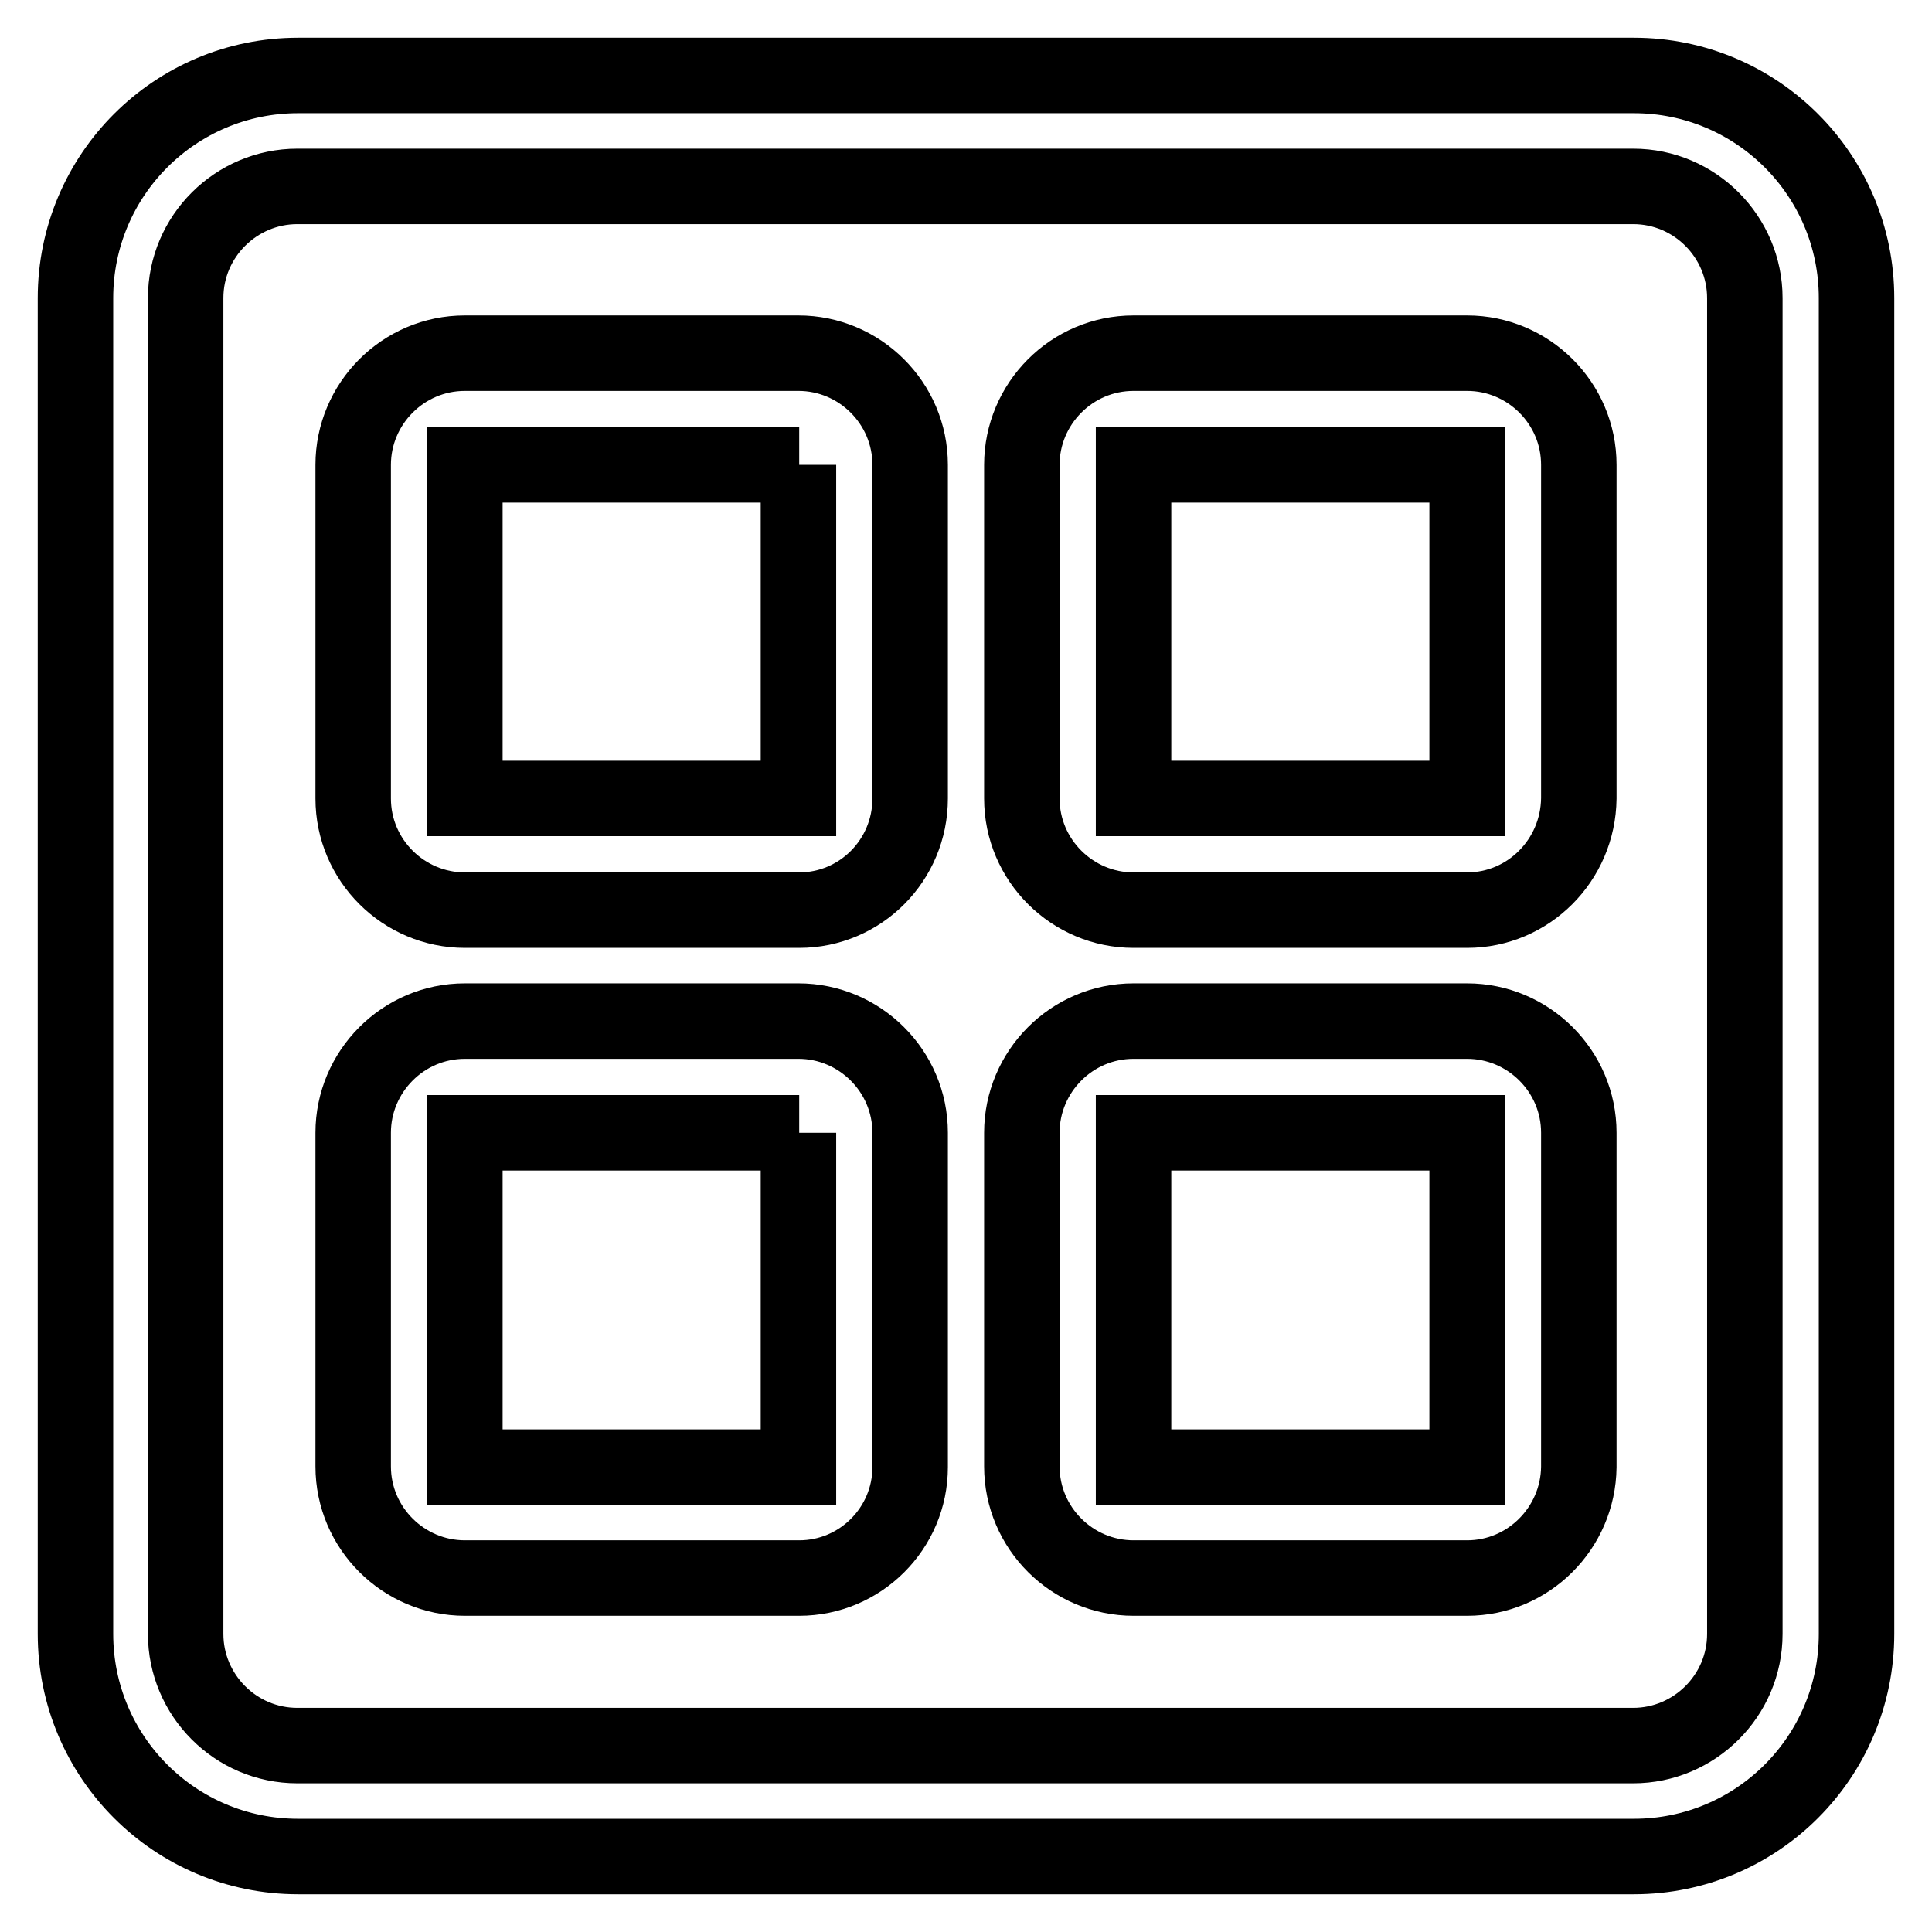 <?xml version="1.0" encoding="utf-8"?>
<!-- Svg Vector Icons : http://www.onlinewebfonts.com/icon -->
<!DOCTYPE svg PUBLIC "-//W3C//DTD SVG 1.1//EN" "http://www.w3.org/Graphics/SVG/1.1/DTD/svg11.dtd">
<svg version="1.1" xmlns="http://www.w3.org/2000/svg" xmlns:xlink="http://www.w3.org/1999/xlink" x="0px" y="0px" viewBox="0 0 256 256" enable-background="new 0 0 256 256" xml:space="preserve">
<g><g><path stroke-width="10" fill-opacity="0" stroke="#000000"  d="M216.5,246h-177C23.2,246,10,232.8,10,216.5v-177C10,23.2,23.2,10,39.5,10h177c16.3,0,29.5,13.2,29.5,29.5v177C246,232.8,232.8,246,216.5,246L216.5,246z M231.2,39.5c0-8.1-6.6-14.8-14.8-14.8h-177c-8.1,0-14.8,6.6-14.8,14.8v177c0,8.1,6.6,14.8,14.8,14.8h177c8.1,0,14.8-6.6,14.8-14.8V39.5L231.2,39.5z M105.9,209.1H61.6c-8.1,0-14.8-6.6-14.8-14.8v-44.2c0-8.1,6.6-14.8,14.8-14.8h44.2c8.1,0,14.8,6.6,14.8,14.8v44.3C120.6,202.5,114,209.1,105.9,209.1L105.9,209.1z M105.9,150.1H61.6v44.3h44.2V150.1L105.9,150.1z M194.4,209.1h-44.2c-8.1,0-14.8-6.6-14.8-14.8v-44.2c0-8.1,6.6-14.8,14.8-14.8h44.2c8.1,0,14.8,6.6,14.8,14.8v44.3C209.1,202.5,202.5,209.1,194.4,209.1L194.4,209.1z M194.4,150.1h-44.2v44.3h44.2V150.1L194.4,150.1z M105.9,120.6H61.6c-8.1,0-14.8-6.6-14.8-14.8V61.6c0-8.1,6.6-14.8,14.8-14.8h44.2c8.1,0,14.8,6.6,14.8,14.8v44.2C120.6,114,114,120.6,105.9,120.6L105.9,120.6z M105.9,61.6H61.6v44.2h44.2V61.6L105.9,61.6z M194.4,120.6h-44.2c-8.1,0-14.8-6.6-14.8-14.8V61.6c0-8.1,6.6-14.8,14.8-14.8h44.2c8.1,0,14.8,6.6,14.8,14.8v44.2C209.1,114,202.5,120.6,194.4,120.6L194.4,120.6z M194.4,61.6h-44.2v44.2h44.2V61.6L194.4,61.6z"/></g></g>
</svg>